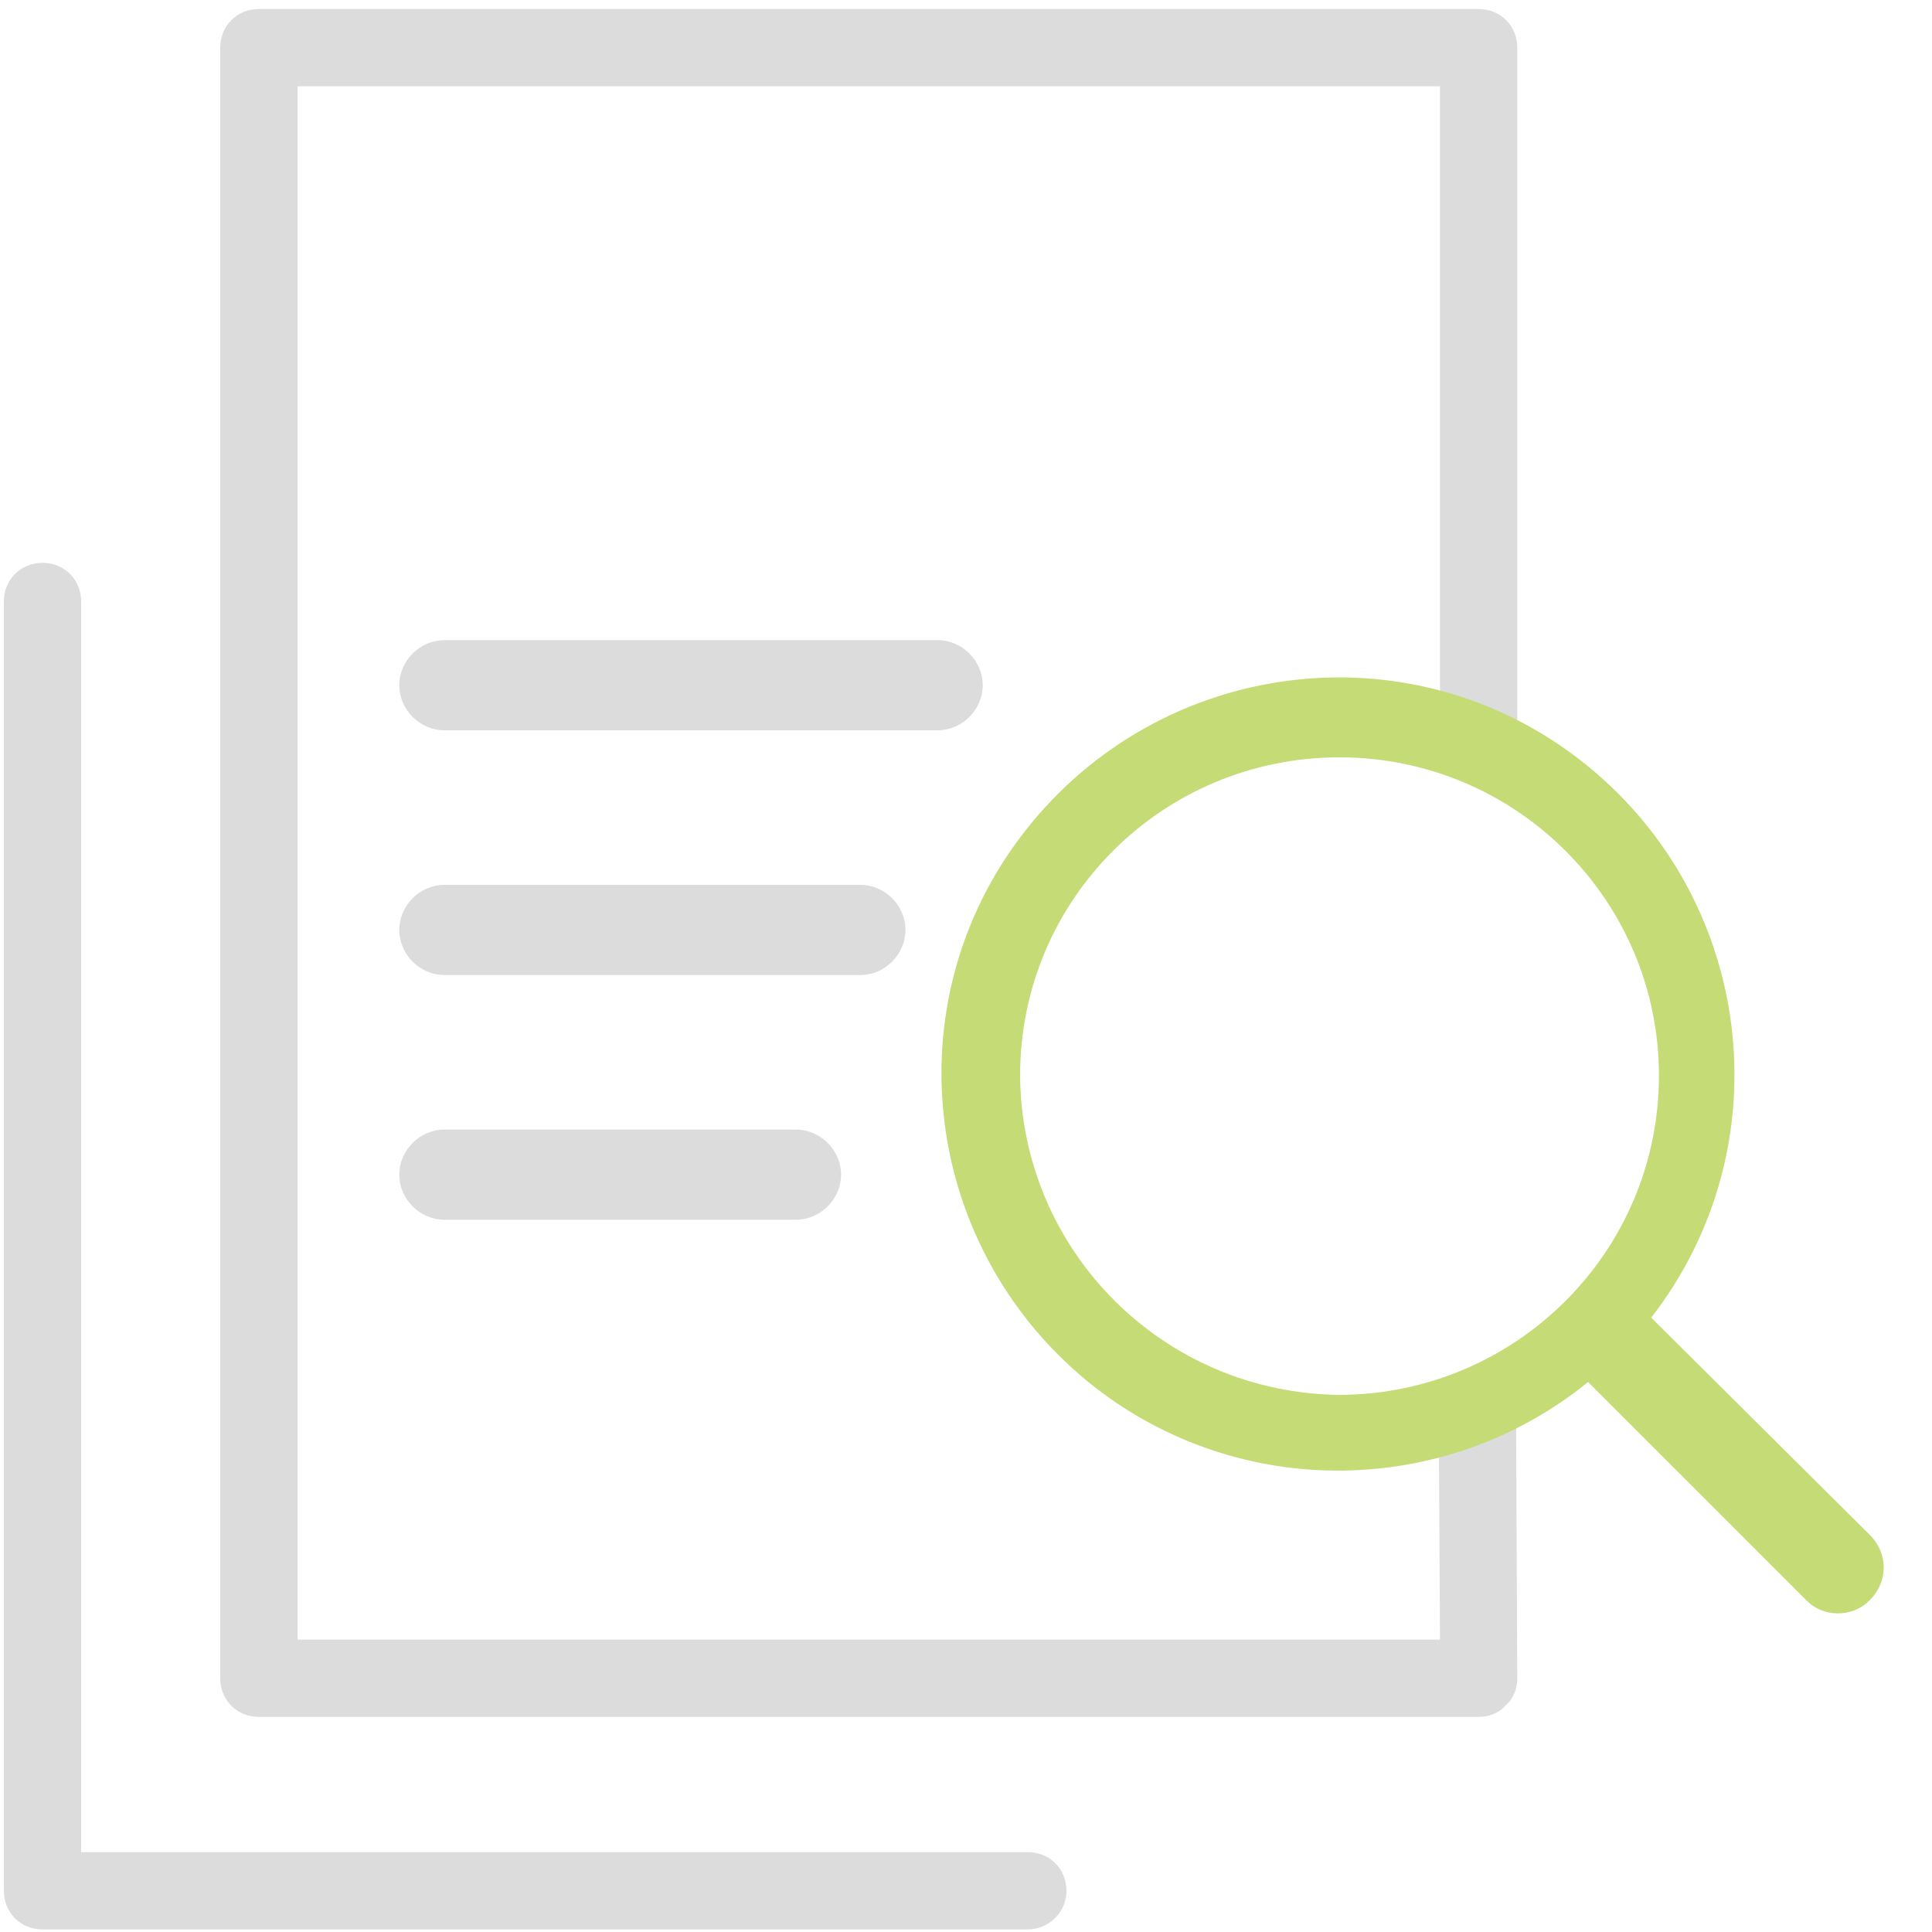 <svg xmlns="http://www.w3.org/2000/svg" viewBox="0 0 150 150"><style>.st0{fill:#dcdcdc}</style><path class="st0" d="M79.8 149.8H3.3c-1.7 0-3-1.3-3-3V46.7c0-1.7 1.3-3 3-3s3 1.3 3 3v97.1h73.5c1.7 0 3 1.3 3 3s-1.4 3-3 3zm-7-93.1H34.5c-1.9 0-3.5-1.6-3.5-3.5s1.6-3.5 3.5-3.5h38.3c1.9 0 3.5 1.6 3.5 3.5s-1.6 3.5-3.5 3.5zm-6 19H34.5c-1.9 0-3.5-1.6-3.5-3.5s1.6-3.5 3.5-3.5h32.3c1.9 0 3.5 1.6 3.5 3.5s-1.6 3.5-3.5 3.5z"/><path class="st0" d="M61.8 94.7H34.5c-1.9 0-3.5-1.6-3.5-3.5s1.6-3.5 3.5-3.5h27.3c1.9 0 3.5 1.6 3.5 3.5s-1.6 3.5-3.5 3.5z"/><path class="st0" d="M114.8 133.3H20.1c-1.7 0-3-1.3-3-3V3.7c0-1.7 1.3-3 3-3h94.7c1.7 0 3 1.3 3 3v54h-6v-51H23.1v120.6h88.7l-.1-18.6h6l.1 21.6c0 .8-.3 1.6-.9 2.1-.5.6-1.3.9-2.1.9z"/><path d="M145.2 119.2l-17-16.9c10.4-13.4 8-32.7-5.4-43.2s-32.7-8-43.2 5.4-8 32.7 5.4 43.2c11.3 8.8 27.2 8.6 38.3-.4l16.9 16.9c1.3 1.4 3.6 1.4 4.9.1l.1-.1c1.4-1.4 1.4-3.6 0-5zm-66-35.7c0-13.7 11.1-24.7 24.8-24.7s24.8 11.1 24.8 24.7c0 13.7-11.1 24.7-24.7 24.8-13.8-.1-24.8-11.2-24.9-24.8z" fill="#c5db76"/></svg>